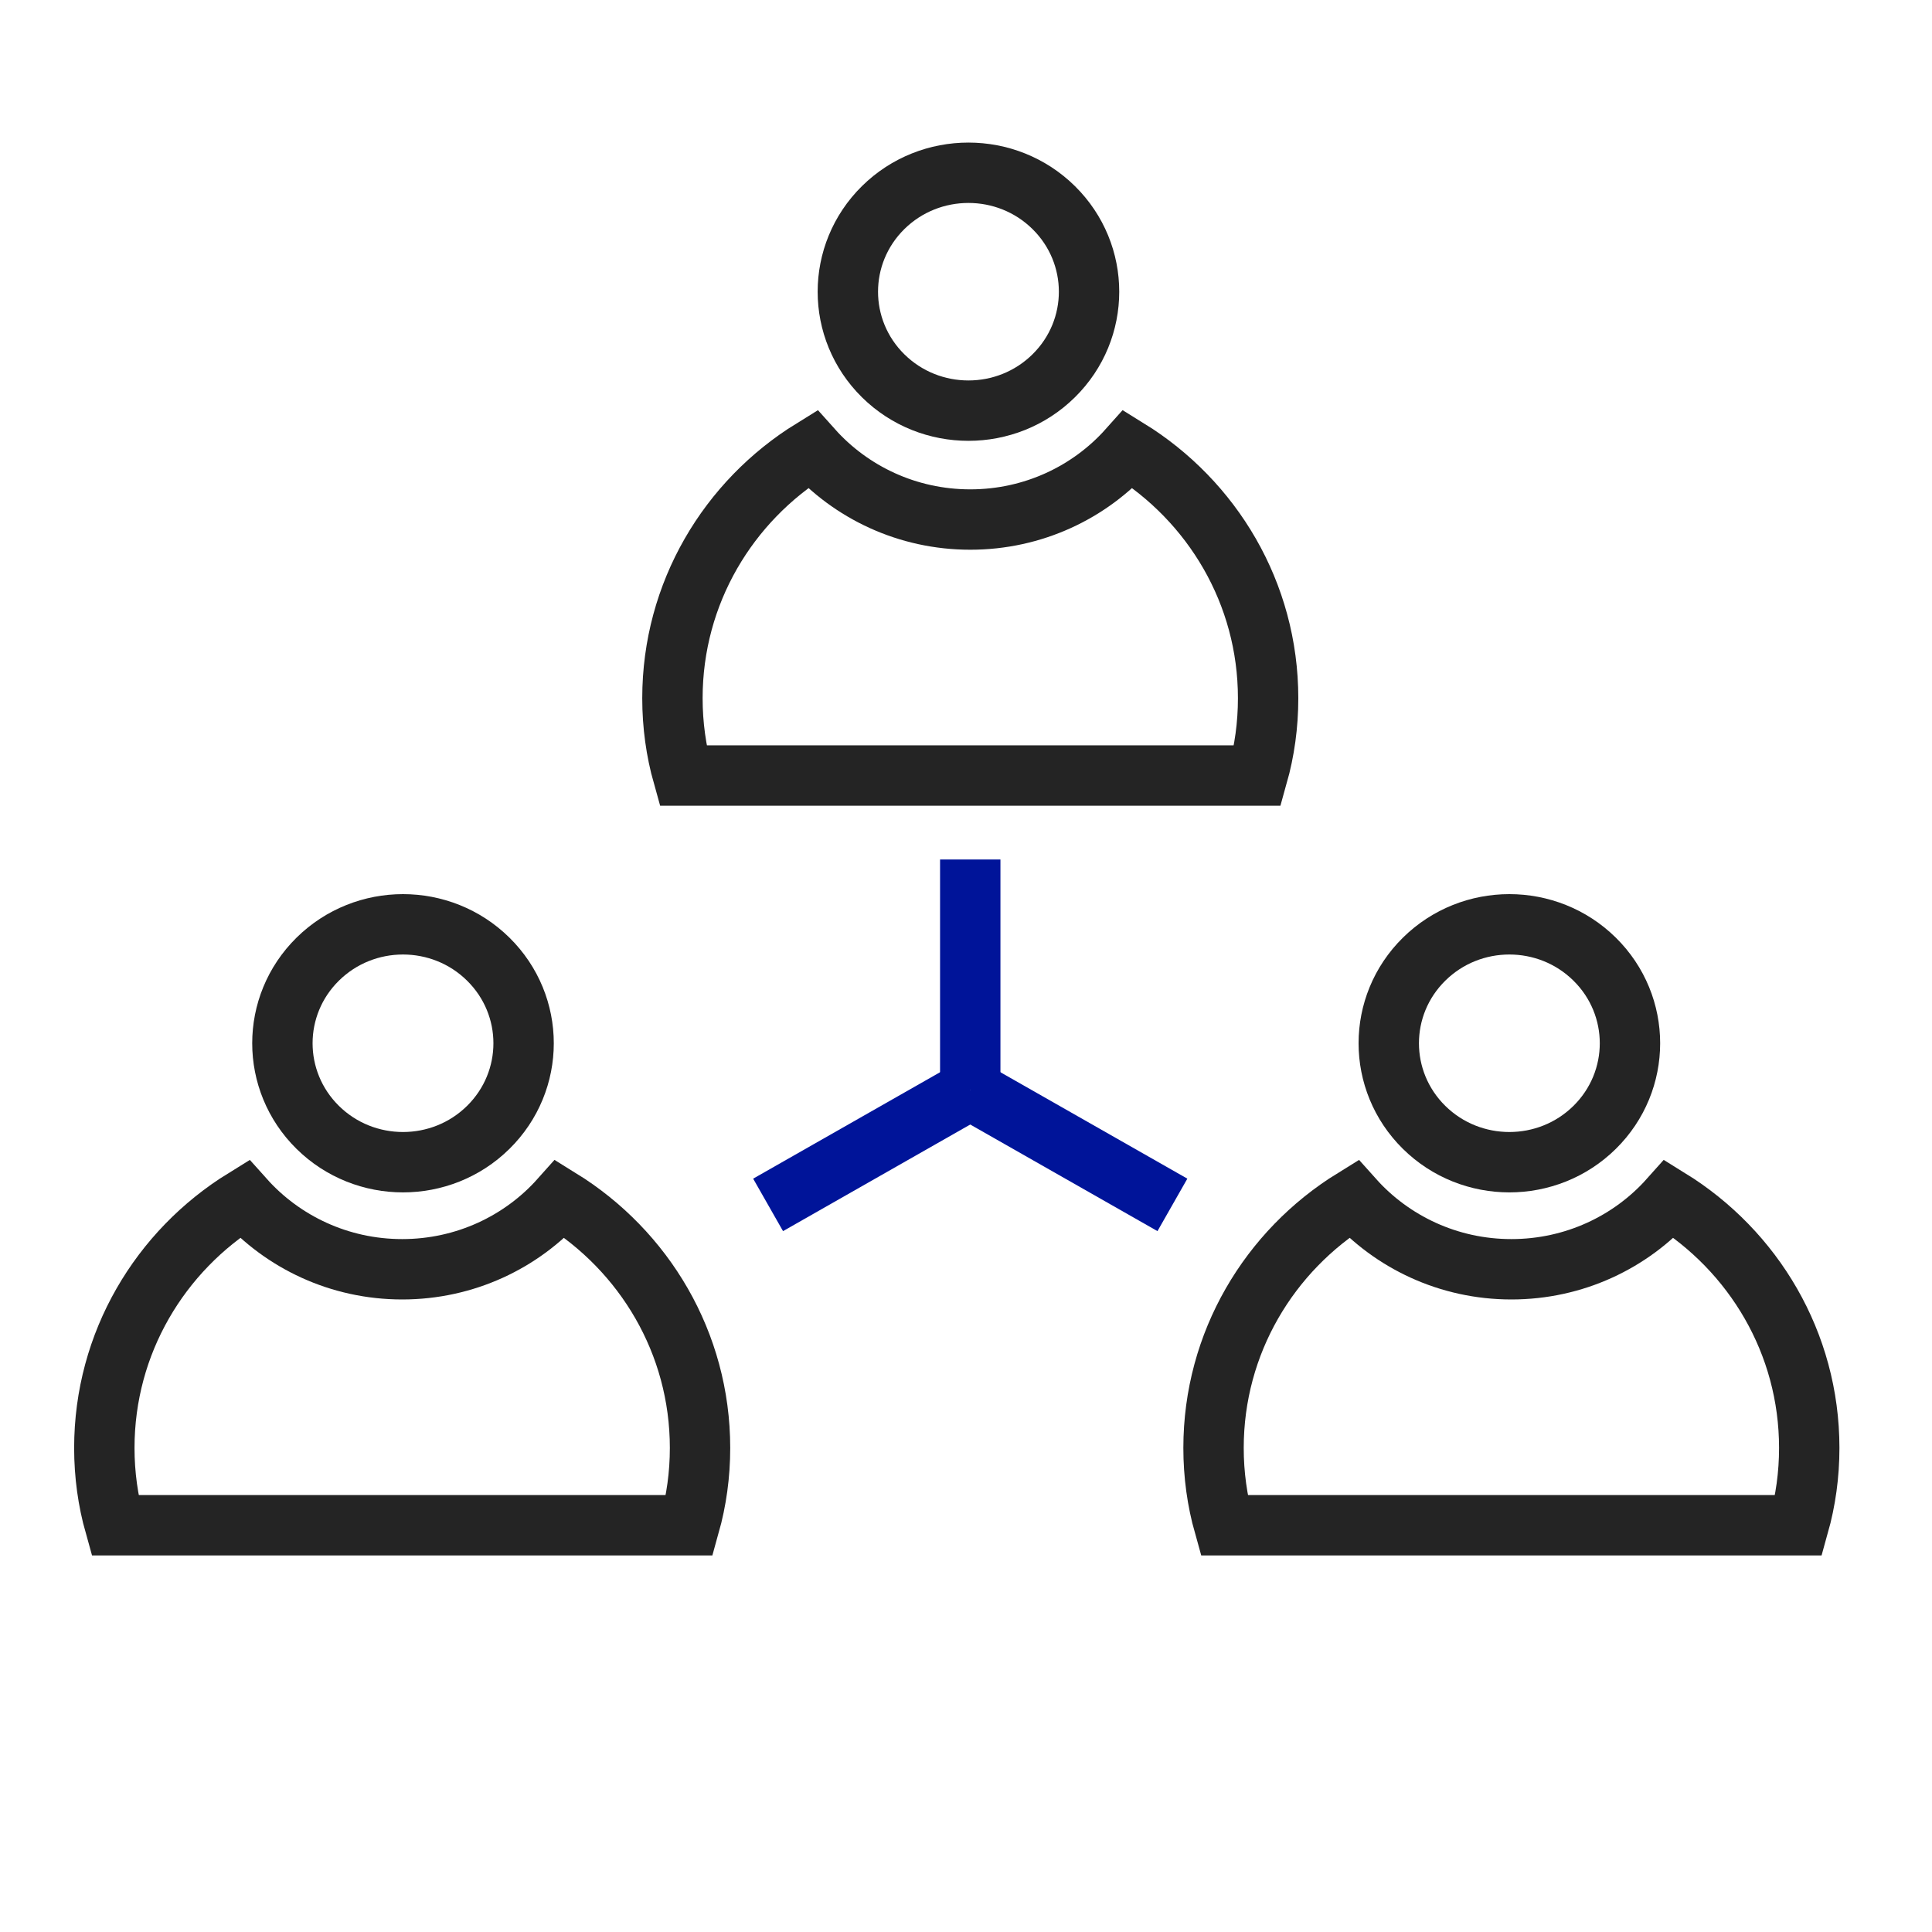 <svg width="80" height="80" viewBox="0 0 80 80" fill="none" xmlns="http://www.w3.org/2000/svg">
<path d="M28.987 59.956C28.987 61.067 28.837 62.136 28.55 63.158H4.757C4.47 62.14 4.32 61.067 4.32 59.956C4.32 55.608 6.629 51.793 10.112 49.643C11.71 51.43 14.049 52.558 16.654 52.558C19.258 52.558 21.602 51.43 23.195 49.643C26.674 51.793 28.987 55.604 28.987 59.956Z" stroke="#242424" stroke-width="2.5" stroke-miterlimit="10"/>
<path d="M43.632 15.561C45.583 13.638 45.583 10.52 43.632 8.596C41.682 6.673 38.52 6.673 36.57 8.596C34.62 10.52 34.62 13.638 36.57 15.561C38.52 17.485 41.682 17.485 43.632 15.561Z" stroke="#242424" stroke-width="2.5" stroke-miterlimit="10"/>
<path d="M20.218 46.682C22.169 44.758 22.169 41.64 20.218 39.717C18.268 37.793 15.106 37.793 13.156 39.717C11.206 41.64 11.206 44.758 13.156 46.682C15.106 48.605 18.268 48.605 20.218 46.682Z" stroke="#242424" stroke-width="2.5" stroke-miterlimit="10"/>
<path d="M66.031 46.682C67.981 44.758 67.981 41.64 66.031 39.717C64.081 37.793 60.919 37.793 58.969 39.717C57.018 41.64 57.018 44.758 58.969 46.682C60.919 48.605 64.081 48.605 66.031 46.682Z" stroke="#242424" stroke-width="2.5" stroke-miterlimit="10"/>
<path d="M52.51 28.911C52.51 30.022 52.361 31.091 52.073 32.113H28.281C27.994 31.095 27.844 30.022 27.844 28.911C27.844 24.563 30.153 20.748 33.636 18.598C35.233 20.385 37.572 21.513 40.177 21.513C42.782 21.513 45.125 20.385 46.719 18.598C50.197 20.748 52.51 24.559 52.51 28.911Z" stroke="#242424" stroke-width="2.5" stroke-miterlimit="10"/>
<path d="M74.917 59.956C74.917 61.067 74.767 62.136 74.48 63.158H50.687C50.4 62.14 50.25 61.067 50.25 59.956C50.25 55.608 52.559 51.793 56.042 49.643C57.64 51.43 59.979 52.558 62.583 52.558C65.188 52.558 67.531 51.43 69.125 49.643C72.603 51.793 74.917 55.604 74.917 59.956Z" stroke="#242424" stroke-width="2.5" stroke-miterlimit="10"/>
<path d="M40.176 35.59V45.126" stroke="#001499" stroke-width="2.5" stroke-miterlimit="10"/>
<path d="M31.805 49.892L40.175 45.126" stroke="#001499" stroke-width="2.5" stroke-miterlimit="10"/>
<path d="M48.547 49.892L40.176 45.126" stroke="#001499" stroke-width="2.5" stroke-miterlimit="10"/>
</svg>
